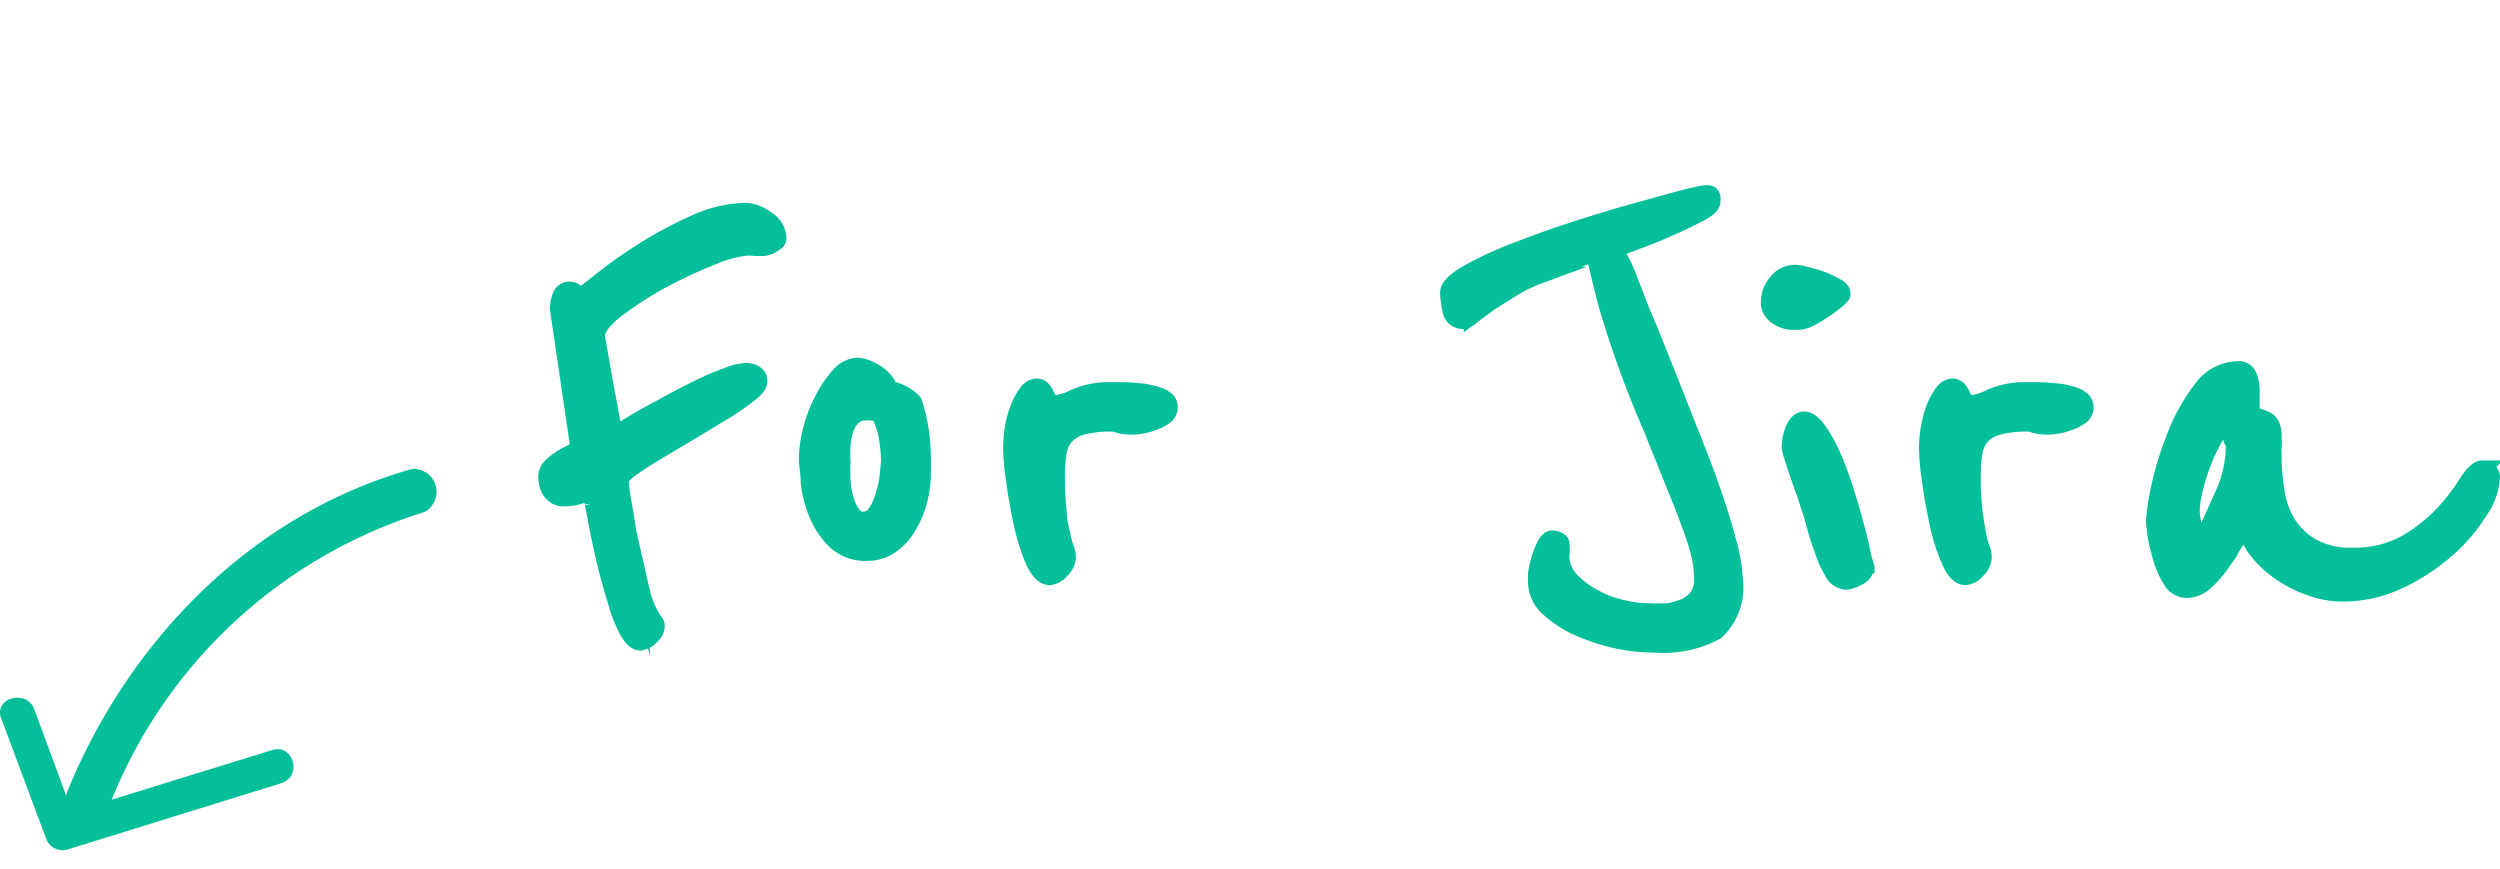 <svg xmlns="http://www.w3.org/2000/svg" id="Hosting" viewBox="0 0 109.27 38"><defs><style>.cls-1,.cls-2{fill:#04bf9a;}.cls-1{stroke:#04bf9a;stroke-miterlimit:10;stroke-width:0.75px;}</style></defs><path class="cls-1" d="M34,10.39a.2.2,0,0,1-.1.19l-.19.13a1.24,1.24,0,0,1-.29.1,3,3,0,0,1-.45,0,1.92,1.92,0,0,0-.45,0,5.41,5.41,0,0,0-1.39.4,20.52,20.52,0,0,0-2.16,1,16.41,16.41,0,0,0-2,1.28c-.58.45-.89.84-.91,1.19l.38,2.17c.11.56.2,1.06.28,1.5a3,3,0,0,0,.14.68l.43-.27c.25-.16.55-.35.91-.55l1.2-.65c.44-.24.86-.45,1.27-.65a11.88,11.88,0,0,1,1.12-.47,2.48,2.48,0,0,1,.8-.2.77.77,0,0,1,.4.1.35.35,0,0,1,.17.35c0,.13-.14.31-.44.54a10.17,10.17,0,0,1-1.12.77l-1.46.88-1.46.87c-.44.26-.82.51-1.12.73s-.44.39-.44.5,0,.44.11,1,.18,1.19.32,1.87.3,1.34.48,2a3.94,3.94,0,0,0,.59,1.35.25.25,0,0,1,.06.19.63.63,0,0,1-.25.43.71.71,0,0,1-.45.24c-.17,0-.35-.16-.53-.48a6,6,0,0,1-.49-1.22c-.15-.49-.3-1-.44-1.56s-.25-1.08-.35-1.57-.17-.9-.24-1.22a1.62,1.62,0,0,0-.12-.48,1.85,1.85,0,0,0-.45.12,2.6,2.6,0,0,1-.74.11.65.65,0,0,1-.5-.24.8.8,0,0,1-.2-.5A.67.67,0,0,1,24,20.5a2.16,2.16,0,0,1,.38-.35,3.82,3.82,0,0,1,.48-.29,4.54,4.54,0,0,0,.45-.25l-.9-6.11a1.42,1.42,0,0,1,.1-.53A.39.39,0,0,1,25,12.7s.1,0,.19.14.15.14.19.14l.83-.65A19.45,19.45,0,0,1,28,11.05a17.38,17.38,0,0,1,2.3-1.25,5.64,5.64,0,0,1,2.29-.56,1.58,1.58,0,0,1,.9.35A1,1,0,0,1,34,10.39Z"></path><path class="cls-1" d="M40.31,20.66A4.64,4.64,0,0,1,40.12,22a4.11,4.11,0,0,1-.51,1.12,2.44,2.44,0,0,1-.75.75,1.74,1.74,0,0,1-.94.27,1.91,1.91,0,0,1-1.41-.51,3.6,3.6,0,0,1-.79-1.18,5.21,5.21,0,0,1-.35-1.37c0-.45-.08-.8-.08-1a5.38,5.38,0,0,1,.18-1.29A5.68,5.68,0,0,1,36,17.43a4.42,4.42,0,0,1,.68-1,1.11,1.11,0,0,1,.8-.42,1.24,1.24,0,0,1,.31.06,2.34,2.34,0,0,1,.43.2,1.52,1.52,0,0,1,.4.32,1,1,0,0,1,.24.44,1.62,1.62,0,0,1,.7.26c.24.15.37.27.39.35a8.23,8.23,0,0,1,.33,1.67A12.72,12.72,0,0,1,40.31,20.66Zm-1.43-.57a6.06,6.06,0,0,0-.1-1A3.39,3.39,0,0,0,38.39,18a.35.35,0,0,1-.16,0,.56.56,0,0,1-.2,0,.56.56,0,0,0-.15,0,.87.87,0,0,0-.61.21,1.31,1.31,0,0,0-.33.55,2.71,2.71,0,0,0-.14.72,6.18,6.18,0,0,0,0,.73,7.59,7.59,0,0,0,0,.79,3.52,3.52,0,0,0,.14.81,2,2,0,0,0,.3.66.61.61,0,0,0,.52.27.65.65,0,0,0,.54-.33,2.71,2.71,0,0,0,.35-.79,4.75,4.75,0,0,0,.18-.88C38.86,20.42,38.88,20.21,38.88,20.09Z"></path><path class="cls-1" d="M51.1,17.82a.45.45,0,0,1-.19.36,1.61,1.61,0,0,1-.45.24,2.46,2.46,0,0,1-.51.15,2.6,2.6,0,0,1-.42.05,2.1,2.1,0,0,1-.64-.07.78.78,0,0,0-.26-.06,4.94,4.94,0,0,0-1.28.13,1.51,1.51,0,0,0-.75.41,1.36,1.36,0,0,0-.35.72,6.2,6.2,0,0,0-.08,1,13.73,13.73,0,0,0,.08,1.63c0,.41.11.74.16,1a4.26,4.26,0,0,0,.16.59,1.19,1.19,0,0,1,.08.4.82.82,0,0,1-.27.54.76.76,0,0,1-.5.29q-.37,0-.69-.69a9,9,0,0,1-.51-1.63c-.14-.63-.25-1.25-.33-1.87a10.49,10.49,0,0,1-.13-1.41,5.83,5.83,0,0,1,.09-1,4.18,4.18,0,0,1,.26-.86,2.72,2.72,0,0,1,.35-.6.53.53,0,0,1,.39-.22.33.33,0,0,1,.25.11.87.87,0,0,1,.16.26,1,1,0,0,0,.15.25.23.23,0,0,0,.2.12,2.64,2.64,0,0,0,.93-.29,3.7,3.7,0,0,1,1.57-.29,10.74,10.74,0,0,1,1.3.05,3.74,3.74,0,0,1,.85.2,1.23,1.23,0,0,1,.24.15A.42.42,0,0,1,51.1,17.82Z"></path><path class="cls-1" d="M75.8,25.3a2.62,2.62,0,0,1-.8,2.29,4.88,4.88,0,0,1-2.69.56A8.57,8.57,0,0,1,70.79,28a9,9,0,0,1-1.69-.53,4.94,4.94,0,0,1-1.38-.87,1.56,1.56,0,0,1-.56-1.18s0-.13,0-.34a6.24,6.24,0,0,1,.14-.64,4.17,4.17,0,0,1,.24-.6c.1-.19.2-.28.31-.28s.33.06.37.18a2.75,2.75,0,0,1,0,.59,1.49,1.49,0,0,0,.4,1,3.76,3.76,0,0,0,1,.77,4.37,4.37,0,0,0,1.23.48,4.86,4.86,0,0,0,1.17.16,8.19,8.19,0,0,0,.85,0,3,3,0,0,0,.78-.21,1.4,1.4,0,0,0,.56-.45,1.28,1.28,0,0,0,.21-.77,5,5,0,0,0-.08-.85,8,8,0,0,0-.32-1.13c-.16-.47-.39-1.08-.69-1.81l-1.15-2.86a45.41,45.41,0,0,1-2-5.56c-.3-1.22-.46-1.88-.48-2a3.44,3.44,0,0,0-.58.16l-.65.28-.66.27-.54.22a6.6,6.6,0,0,0-1.22.6q-.54.33-1,.63l-.7.52A.9.9,0,0,1,64,14a.52.52,0,0,1-.58-.44,4.17,4.17,0,0,1-.1-.77c0-.24.27-.51.8-.82a15.69,15.69,0,0,1,2-.94c.81-.32,1.69-.64,2.64-.95s1.84-.58,2.67-.81,1.54-.43,2.11-.58a8.94,8.94,0,0,1,1-.22c.15,0,.24,0,.28.13a.64.64,0,0,1,0,.22c0,.13-.15.28-.46.45s-.67.35-1.09.54-.85.38-1.29.55l-1.09.41-.35.13c.1.17.2.33.28.48a4.55,4.55,0,0,1,.28.58l.35.91c.14.37.33.86.59,1.45.47,1.16.93,2.31,1.38,3.46S74.31,20,74.67,21s.63,1.86.83,2.62A7.44,7.44,0,0,1,75.8,25.3Z"></path><path class="cls-1" d="M80.51,12.85c0,.05-.08.13-.23.26a5.2,5.2,0,0,1-.53.4,5.63,5.63,0,0,1-.62.37,1.16,1.16,0,0,1-.51.16l-.34,0a1.19,1.19,0,0,1-.41-.11,1,1,0,0,1-.37-.27.65.65,0,0,1-.16-.47,1.28,1.28,0,0,1,.32-.84,1,1,0,0,1,.83-.4,2,2,0,0,1,.43.08,6,6,0,0,1,.69.2,5.16,5.16,0,0,1,.62.29C80.42,12.61,80.51,12.73,80.51,12.85Zm1,12q0,.22-.33.39a1.51,1.51,0,0,1-.5.16.72.72,0,0,1-.58-.42,4.73,4.73,0,0,1-.44-1,10.13,10.13,0,0,1-.32-1c-.09-.33-.15-.56-.2-.69s-.15-.47-.25-.76l-.31-.87-.24-.74a3.35,3.35,0,0,1-.09-.35,2.09,2.09,0,0,1,.17-.83c.12-.25.27-.38.44-.38s.39.15.6.45a6.07,6.07,0,0,1,.63,1.13,14.54,14.54,0,0,1,.56,1.51q.26.81.45,1.53c.12.48.23.9.3,1.25S81.56,24.76,81.56,24.82Z"></path><path class="cls-1" d="M91.13,17.82a.42.42,0,0,1-.19.36,1.61,1.61,0,0,1-.45.24,2.46,2.46,0,0,1-.51.15,2.6,2.6,0,0,1-.42.05,2.1,2.1,0,0,1-.64-.07.79.79,0,0,0-.25-.06,4.88,4.88,0,0,0-1.28.13,1.55,1.55,0,0,0-.76.41,1.44,1.44,0,0,0-.35.72,6.2,6.2,0,0,0-.08,1,13.73,13.73,0,0,0,.08,1.63c.06.41.11.74.16,1s.11.45.16.59a1,1,0,0,1,.08.4.82.82,0,0,1-.27.54.76.76,0,0,1-.5.29c-.25,0-.48-.23-.68-.69a8.24,8.24,0,0,1-.52-1.63c-.13-.63-.25-1.25-.33-1.87a10.49,10.49,0,0,1-.13-1.41,5,5,0,0,1,.1-1,4.2,4.2,0,0,1,.25-.86,2.72,2.72,0,0,1,.35-.6.53.53,0,0,1,.39-.22.33.33,0,0,1,.25.11.87.87,0,0,1,.16.26,1.5,1.5,0,0,0,.15.25.24.24,0,0,0,.21.12,2.66,2.66,0,0,0,.92-.29,3.7,3.7,0,0,1,1.57-.29,10.74,10.74,0,0,1,1.3.05,3.62,3.62,0,0,1,.85.2,1.23,1.23,0,0,1,.24.15A.42.42,0,0,1,91.13,17.82Z"></path><path class="cls-1" d="M108.89,20.92a2.88,2.88,0,0,1-.53,1.42A7.35,7.35,0,0,1,106.94,24a8.69,8.69,0,0,1-2.08,1.36,5.75,5.75,0,0,1-2.47.56,4.11,4.11,0,0,1-1.21-.19,5.78,5.78,0,0,1-1.25-.56,4.71,4.71,0,0,1-1.09-.9,3.3,3.3,0,0,1-.7-1.2,3.92,3.92,0,0,0-.47.64c-.18.3-.37.61-.59.92a5,5,0,0,1-.7.8,1.22,1.22,0,0,1-.8.33.79.79,0,0,1-.69-.43,3.8,3.8,0,0,1-.43-1,6.9,6.9,0,0,1-.23-1q-.06-.48-.06-.54a9.8,9.8,0,0,1,.22-1.46,14,14,0,0,1,.68-2.22,8,8,0,0,1,1.13-2.05,2,2,0,0,1,1.62-.9.44.44,0,0,1,.46.31,1.58,1.58,0,0,1,.11.59v1a1,1,0,0,0,.34.17l.32.13a.56.56,0,0,1,.22.24,1.13,1.13,0,0,1,.08.51,2.54,2.54,0,0,1,0,.41,1.84,1.84,0,0,0,0,.33,9.69,9.69,0,0,0,.13,1.63,3.7,3.7,0,0,0,.51,1.43,3.14,3.14,0,0,0,1.06,1,3.42,3.42,0,0,0,1.79.4,4.54,4.54,0,0,0,2.38-.59,7.31,7.31,0,0,0,1.63-1.31,9.4,9.4,0,0,0,1-1.32c.26-.39.47-.59.64-.59A.37.37,0,0,1,108.89,20.92ZM97.66,19.51a.44.44,0,0,0-.07-.24.42.42,0,0,1-.06-.21.4.4,0,0,1,.06-.22.4.4,0,0,0,.07-.26.15.15,0,0,0-.07-.14.14.14,0,0,1-.06-.11,1.07,1.07,0,0,0-.59.54A7.75,7.75,0,0,0,96.36,20a9,9,0,0,0-.43,1.3,4.46,4.46,0,0,0-.16,1.07,3.19,3.19,0,0,0,.13.73,1.45,1.45,0,0,0,.29.68c.36-.75.69-1.48,1-2.18A5.14,5.14,0,0,0,97.66,19.51Z"></path><path class="cls-2" d="M18,20.5C11,22.47,5.62,28,2.92,34.65a1,1,0,0,0,.68,1.19,1,1,0,0,0,1.2-.68A21.68,21.68,0,0,1,18.55,22.38,1,1,0,0,0,18,20.5Z"></path><path class="cls-2" d="M.05,31.39,2,36.61a.77.77,0,0,0,.92.53l9.38-2.91c.92-.29.53-1.73-.39-1.45L2.49,35.69l.93.52L1.5,31c-.33-.89-1.78-.51-1.45.4Z"></path></svg>